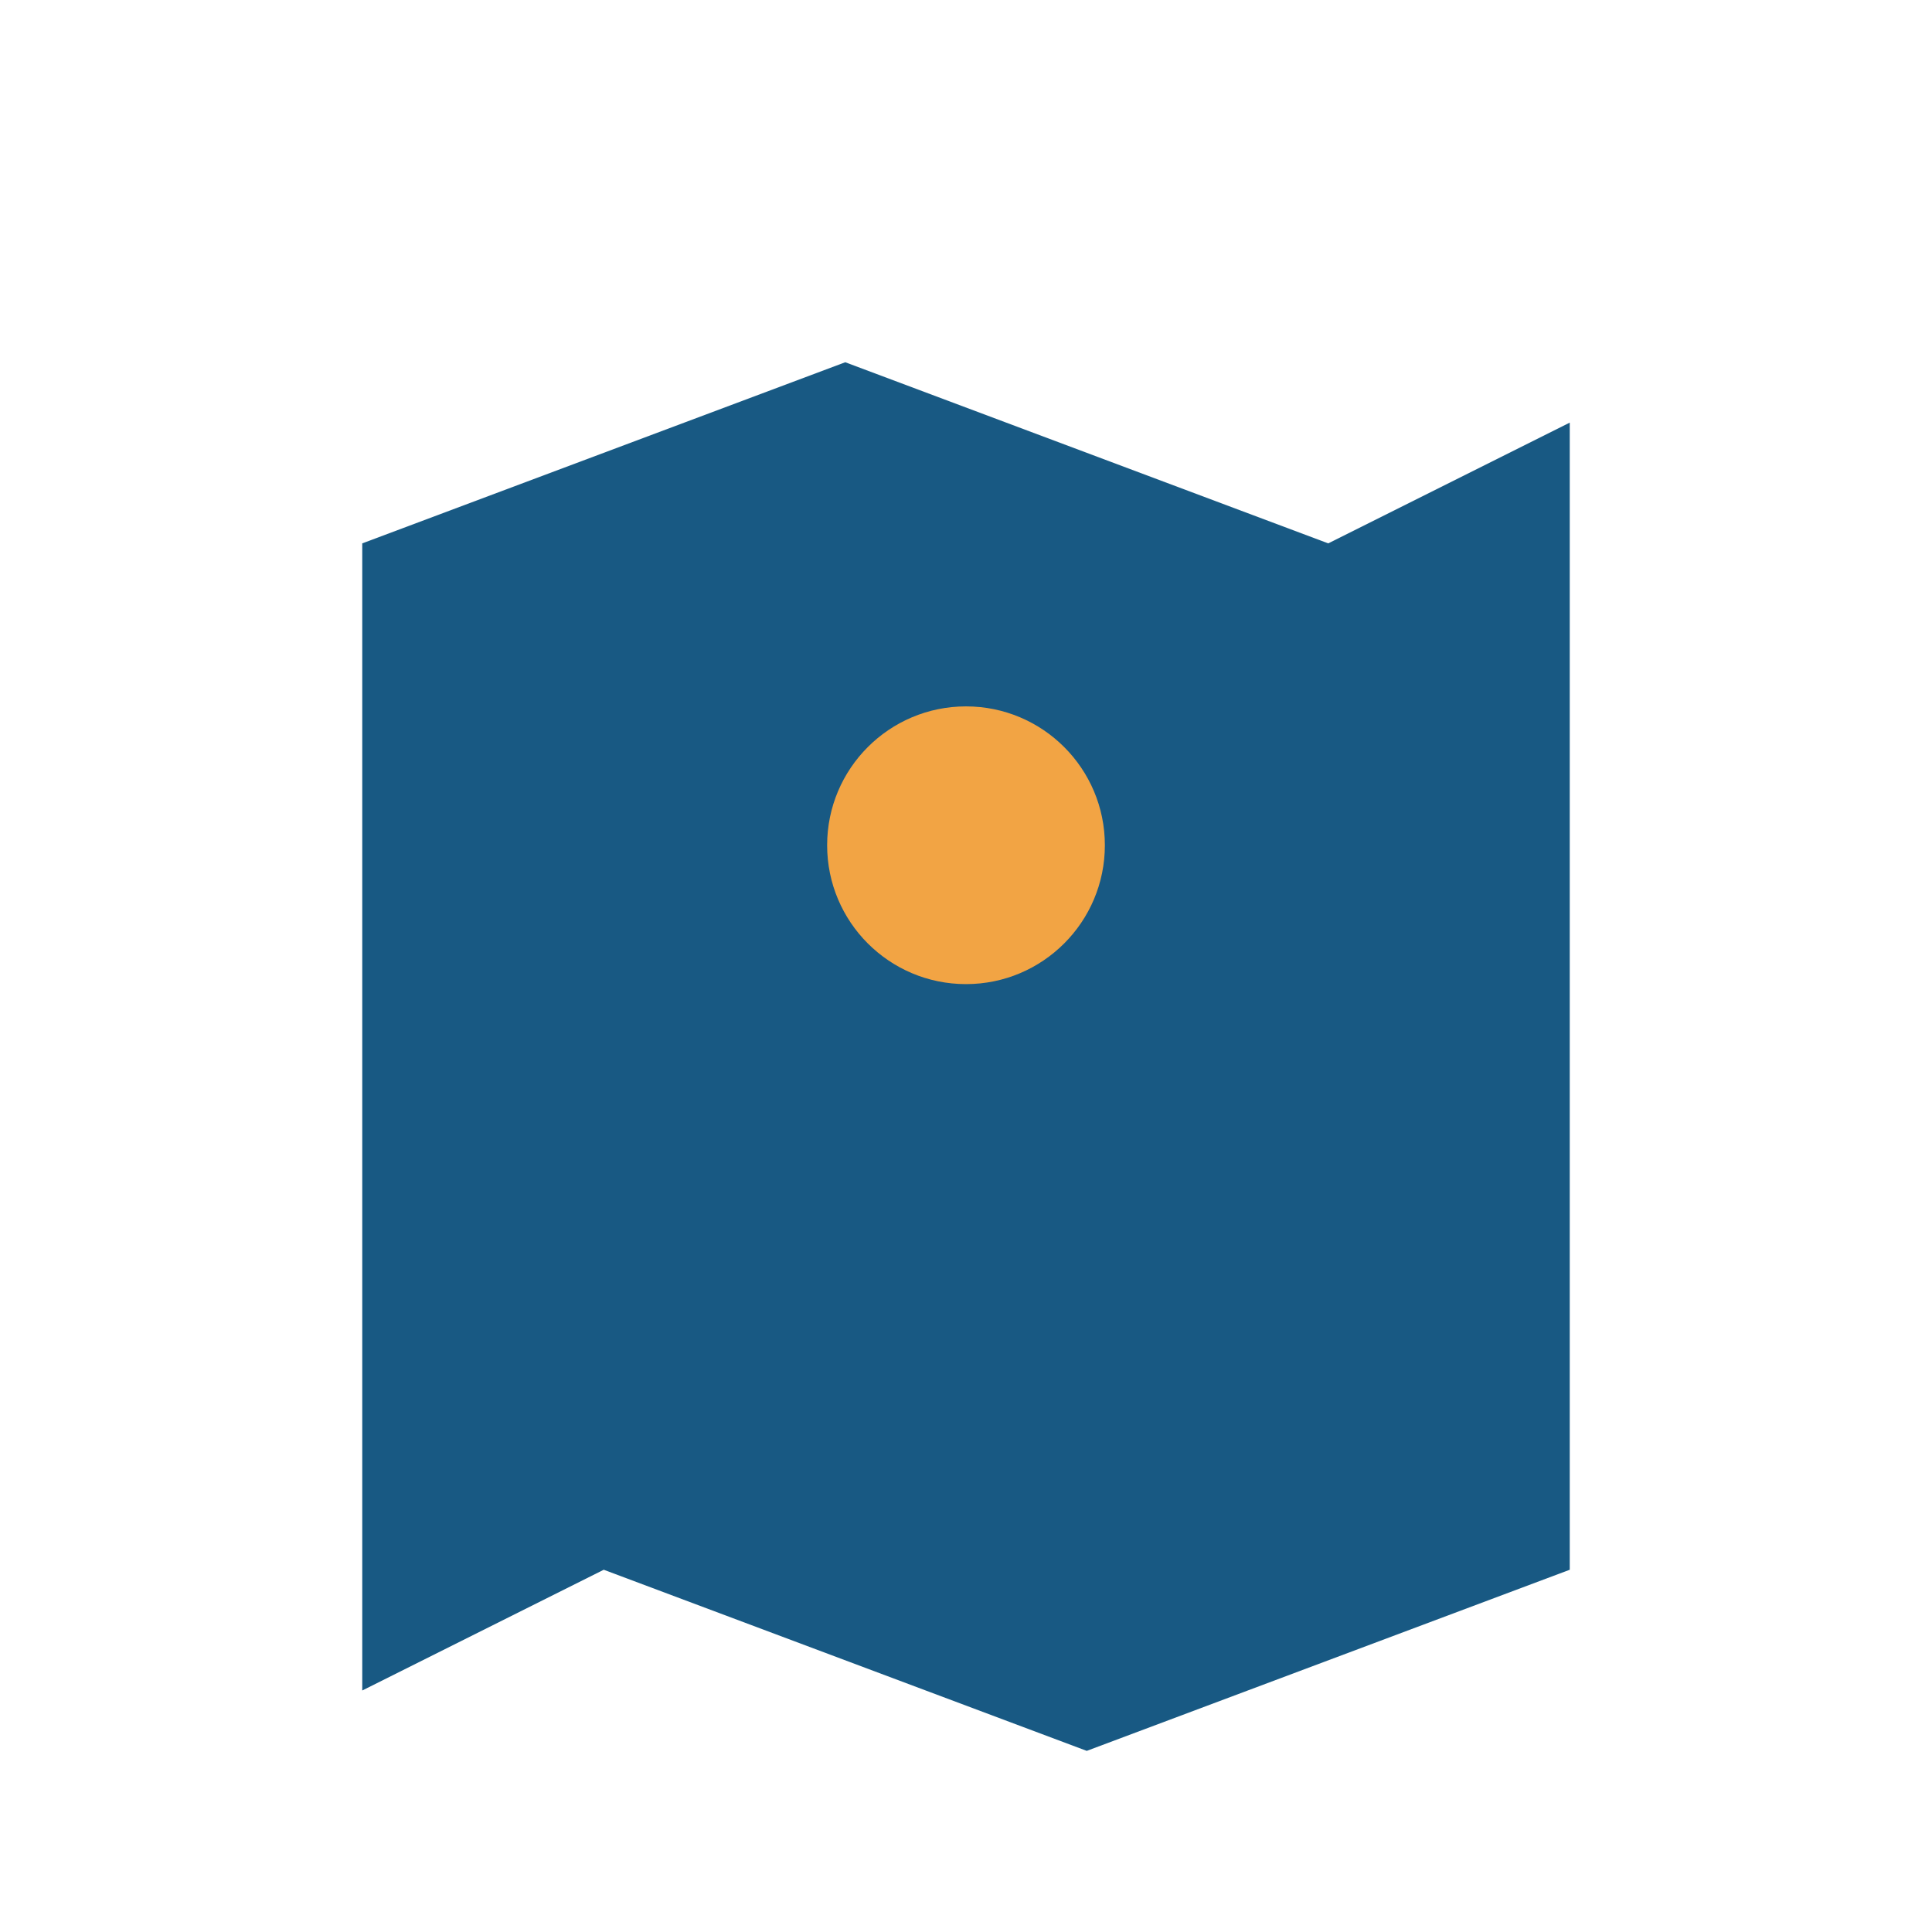 <?xml version="1.0" encoding="UTF-8"?>
<svg xmlns="http://www.w3.org/2000/svg" width="32" height="32" viewBox="0 0 32 32"><path d="M6 9l8-3 8 3 4-2v19l-8 3-8-3-4 2V8z" fill="#185983"/><circle cx="16" cy="14" r="2.3" fill="#F2A444"/></svg>